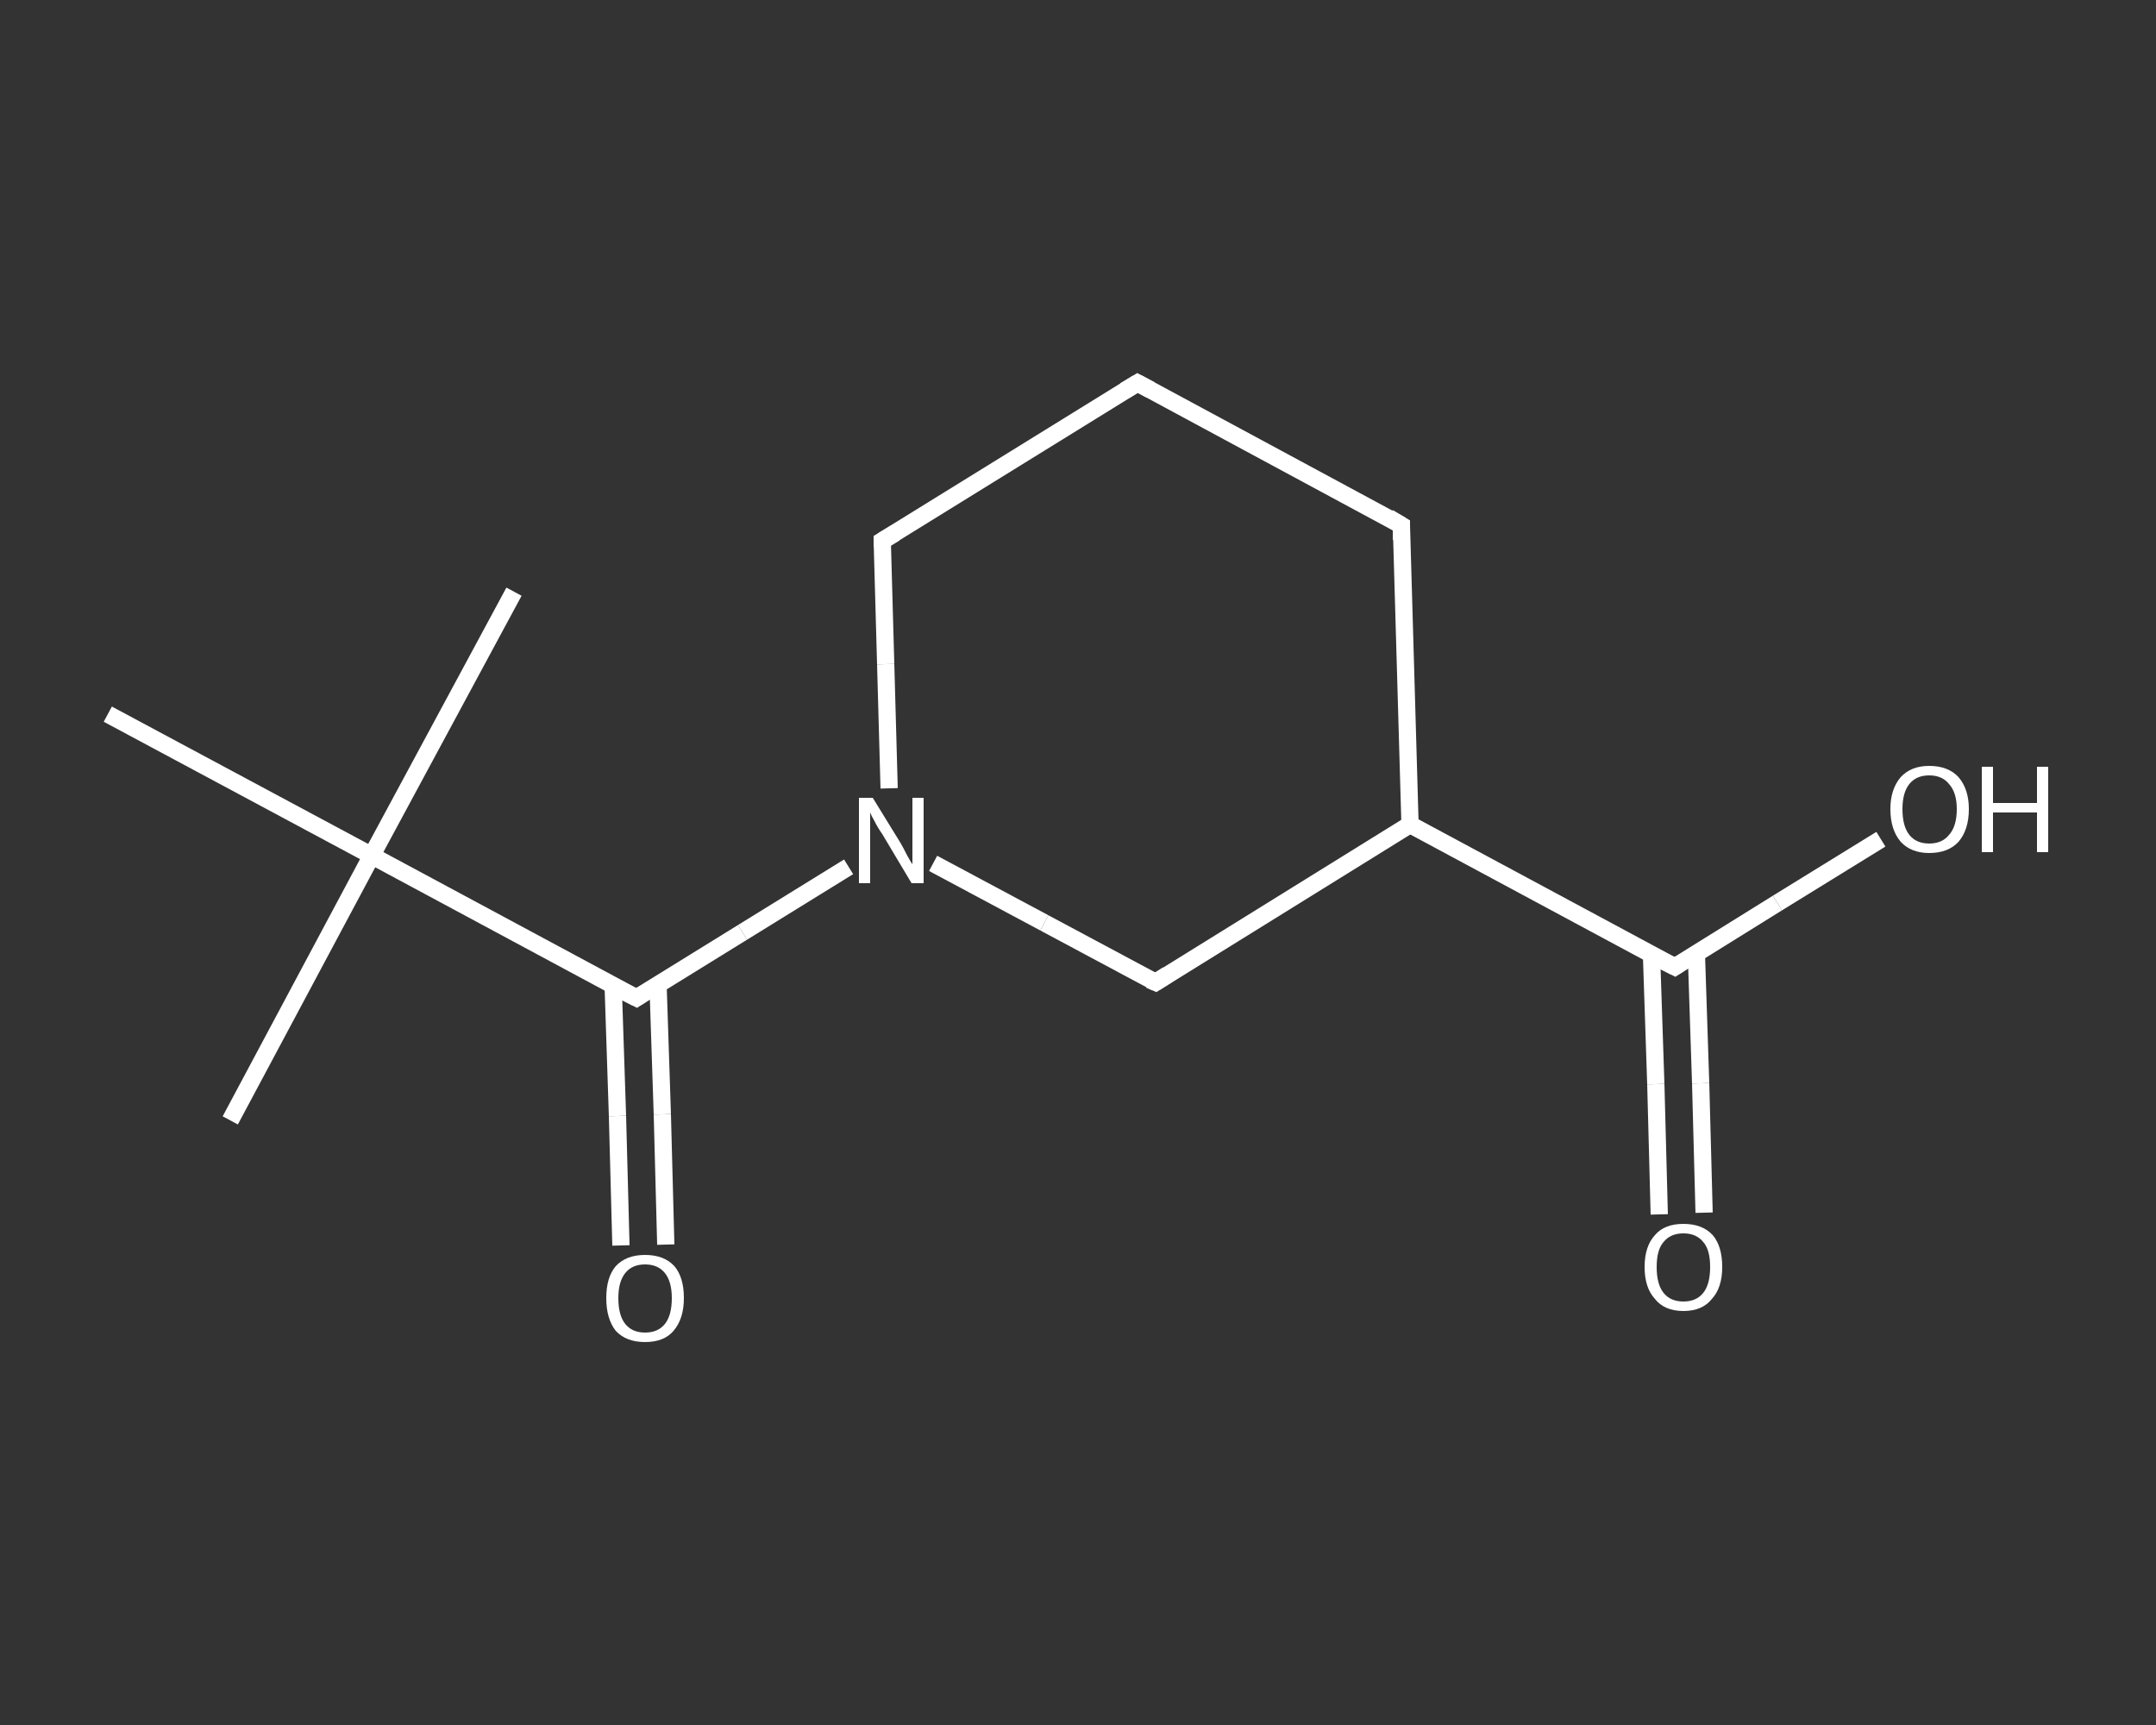 <?xml version='1.0' encoding='iso-8859-1'?>
<svg version='1.1' baseProfile='full'
              xmlns='http://www.w3.org/2000/svg'
                      xmlns:rdkit='http://www.rdkit.org/xml'
                      xmlns:xlink='http://www.w3.org/1999/xlink'
                  xml:space='preserve'
width='250px' height='200px' viewBox='0 0 250 200'>
<rect x="0" y="0" width="250" height="200" fill="#333333" stroke="none"/>
<!-- END OF HEADER -->
<rect style='opacity:1.0;fill:transparent;stroke:none' width='250.0' height='200.0' x='0.0' y='0.0'> </rect>
<path class='bond-0 atom-0 atom-1' d='M 26.7,129.9 L 43.1,99.2' style='fill:none;fill-rule:evenodd;stroke:#FFFFFF;stroke-width:2.0px;stroke-linecap:butt;stroke-linejoin:miter;stroke-opacity:1' />
<path class='bond-1 atom-1 atom-2' d='M 43.1,99.2 L 59.6,68.6' style='fill:none;fill-rule:evenodd;stroke:#FFFFFF;stroke-width:2.0px;stroke-linecap:butt;stroke-linejoin:miter;stroke-opacity:1' />
<path class='bond-2 atom-1 atom-3' d='M 43.1,99.2 L 12.5,82.8' style='fill:none;fill-rule:evenodd;stroke:#FFFFFF;stroke-width:2.0px;stroke-linecap:butt;stroke-linejoin:miter;stroke-opacity:1' />
<path class='bond-3 atom-1 atom-4' d='M 43.1,99.2 L 73.8,115.7' style='fill:none;fill-rule:evenodd;stroke:#FFFFFF;stroke-width:2.0px;stroke-linecap:butt;stroke-linejoin:miter;stroke-opacity:1' />
<path class='bond-4 atom-4 atom-5' d='M 71.1,114.3 L 71.6,129.4' style='fill:none;fill-rule:evenodd;stroke:#FFFFFF;stroke-width:2.0px;stroke-linecap:butt;stroke-linejoin:miter;stroke-opacity:1' />
<path class='bond-4 atom-4 atom-5' d='M 71.6,129.4 L 72.0,144.4' style='fill:none;fill-rule:evenodd;stroke:#FFFFFF;stroke-width:2.0px;stroke-linecap:butt;stroke-linejoin:miter;stroke-opacity:1' />
<path class='bond-4 atom-4 atom-5' d='M 76.3,114.1 L 76.8,129.2' style='fill:none;fill-rule:evenodd;stroke:#FFFFFF;stroke-width:2.0px;stroke-linecap:butt;stroke-linejoin:miter;stroke-opacity:1' />
<path class='bond-4 atom-4 atom-5' d='M 76.8,129.2 L 77.2,144.3' style='fill:none;fill-rule:evenodd;stroke:#FFFFFF;stroke-width:2.0px;stroke-linecap:butt;stroke-linejoin:miter;stroke-opacity:1' />
<path class='bond-5 atom-4 atom-6' d='M 73.8,115.7 L 86.1,108.1' style='fill:none;fill-rule:evenodd;stroke:#FFFFFF;stroke-width:2.0px;stroke-linecap:butt;stroke-linejoin:miter;stroke-opacity:1' />
<path class='bond-5 atom-4 atom-6' d='M 86.1,108.1 L 98.4,100.5' style='fill:none;fill-rule:evenodd;stroke:#FFFFFF;stroke-width:2.0px;stroke-linecap:butt;stroke-linejoin:miter;stroke-opacity:1' />
<path class='bond-6 atom-6 atom-7' d='M 103.1,91.4 L 102.7,77.0' style='fill:none;fill-rule:evenodd;stroke:#FFFFFF;stroke-width:2.0px;stroke-linecap:butt;stroke-linejoin:miter;stroke-opacity:1' />
<path class='bond-6 atom-6 atom-7' d='M 102.7,77.0 L 102.3,62.7' style='fill:none;fill-rule:evenodd;stroke:#FFFFFF;stroke-width:2.0px;stroke-linecap:butt;stroke-linejoin:miter;stroke-opacity:1' />
<path class='bond-7 atom-7 atom-8' d='M 102.3,62.7 L 131.9,44.4' style='fill:none;fill-rule:evenodd;stroke:#FFFFFF;stroke-width:2.0px;stroke-linecap:butt;stroke-linejoin:miter;stroke-opacity:1' />
<path class='bond-8 atom-8 atom-9' d='M 131.9,44.4 L 162.5,60.9' style='fill:none;fill-rule:evenodd;stroke:#FFFFFF;stroke-width:2.0px;stroke-linecap:butt;stroke-linejoin:miter;stroke-opacity:1' />
<path class='bond-9 atom-9 atom-10' d='M 162.5,60.9 L 163.5,95.6' style='fill:none;fill-rule:evenodd;stroke:#FFFFFF;stroke-width:2.0px;stroke-linecap:butt;stroke-linejoin:miter;stroke-opacity:1' />
<path class='bond-10 atom-10 atom-11' d='M 163.5,95.6 L 194.2,112.1' style='fill:none;fill-rule:evenodd;stroke:#FFFFFF;stroke-width:2.0px;stroke-linecap:butt;stroke-linejoin:miter;stroke-opacity:1' />
<path class='bond-11 atom-11 atom-12' d='M 191.5,110.7 L 192.0,125.7' style='fill:none;fill-rule:evenodd;stroke:#FFFFFF;stroke-width:2.0px;stroke-linecap:butt;stroke-linejoin:miter;stroke-opacity:1' />
<path class='bond-11 atom-11 atom-12' d='M 192.0,125.7 L 192.4,140.8' style='fill:none;fill-rule:evenodd;stroke:#FFFFFF;stroke-width:2.0px;stroke-linecap:butt;stroke-linejoin:miter;stroke-opacity:1' />
<path class='bond-11 atom-11 atom-12' d='M 196.7,110.5 L 197.2,125.6' style='fill:none;fill-rule:evenodd;stroke:#FFFFFF;stroke-width:2.0px;stroke-linecap:butt;stroke-linejoin:miter;stroke-opacity:1' />
<path class='bond-11 atom-11 atom-12' d='M 197.2,125.6 L 197.6,140.6' style='fill:none;fill-rule:evenodd;stroke:#FFFFFF;stroke-width:2.0px;stroke-linecap:butt;stroke-linejoin:miter;stroke-opacity:1' />
<path class='bond-12 atom-11 atom-13' d='M 194.2,112.1 L 206.1,104.7' style='fill:none;fill-rule:evenodd;stroke:#FFFFFF;stroke-width:2.0px;stroke-linecap:butt;stroke-linejoin:miter;stroke-opacity:1' />
<path class='bond-12 atom-11 atom-13' d='M 206.1,104.7 L 218.1,97.3' style='fill:none;fill-rule:evenodd;stroke:#FFFFFF;stroke-width:2.0px;stroke-linecap:butt;stroke-linejoin:miter;stroke-opacity:1' />
<path class='bond-13 atom-10 atom-14' d='M 163.5,95.6 L 134.0,113.9' style='fill:none;fill-rule:evenodd;stroke:#FFFFFF;stroke-width:2.0px;stroke-linecap:butt;stroke-linejoin:miter;stroke-opacity:1' />
<path class='bond-14 atom-14 atom-6' d='M 134.0,113.9 L 121.1,107.0' style='fill:none;fill-rule:evenodd;stroke:#FFFFFF;stroke-width:2.0px;stroke-linecap:butt;stroke-linejoin:miter;stroke-opacity:1' />
<path class='bond-14 atom-14 atom-6' d='M 121.1,107.0 L 108.2,100.1' style='fill:none;fill-rule:evenodd;stroke:#FFFFFF;stroke-width:2.0px;stroke-linecap:butt;stroke-linejoin:miter;stroke-opacity:1' />
<path d='M 72.2,114.9 L 73.8,115.7 L 74.4,115.3' style='fill:none;stroke:#FFFFFF;stroke-width:2.0px;stroke-linecap:butt;stroke-linejoin:miter;stroke-opacity:1;' />
<path d='M 102.3,63.4 L 102.3,62.7 L 103.8,61.8' style='fill:none;stroke:#FFFFFF;stroke-width:2.0px;stroke-linecap:butt;stroke-linejoin:miter;stroke-opacity:1;' />
<path d='M 130.4,45.3 L 131.9,44.4 L 133.4,45.2' style='fill:none;stroke:#FFFFFF;stroke-width:2.0px;stroke-linecap:butt;stroke-linejoin:miter;stroke-opacity:1;' />
<path d='M 161.0,60.0 L 162.5,60.9 L 162.5,62.6' style='fill:none;stroke:#FFFFFF;stroke-width:2.0px;stroke-linecap:butt;stroke-linejoin:miter;stroke-opacity:1;' />
<path d='M 192.6,111.3 L 194.2,112.1 L 194.8,111.7' style='fill:none;stroke:#FFFFFF;stroke-width:2.0px;stroke-linecap:butt;stroke-linejoin:miter;stroke-opacity:1;' />
<path d='M 135.4,113.0 L 134.0,113.9 L 133.3,113.6' style='fill:none;stroke:#FFFFFF;stroke-width:2.0px;stroke-linecap:butt;stroke-linejoin:miter;stroke-opacity:1;' />
<path class='atom-5' d='M 70.3 150.5
Q 70.3 148.1, 71.4 146.8
Q 72.6 145.5, 74.8 145.5
Q 77.0 145.5, 78.2 146.8
Q 79.3 148.1, 79.3 150.5
Q 79.3 152.9, 78.1 154.3
Q 77.0 155.6, 74.8 155.6
Q 72.6 155.6, 71.4 154.3
Q 70.3 152.9, 70.3 150.5
M 74.8 154.5
Q 76.3 154.5, 77.1 153.5
Q 77.9 152.5, 77.9 150.5
Q 77.9 148.6, 77.1 147.6
Q 76.3 146.6, 74.8 146.6
Q 73.3 146.6, 72.5 147.6
Q 71.7 148.6, 71.7 150.5
Q 71.7 152.5, 72.5 153.5
Q 73.3 154.5, 74.8 154.5
' fill='#FFFFFF'/>
<path class='atom-6' d='M 101.2 92.5
L 104.4 97.7
Q 104.7 98.2, 105.2 99.2
Q 105.7 100.1, 105.8 100.2
L 105.8 92.5
L 107.1 92.5
L 107.1 102.4
L 105.7 102.4
L 102.3 96.7
Q 101.8 96.0, 101.4 95.2
Q 101.0 94.5, 100.9 94.2
L 100.9 102.4
L 99.6 102.4
L 99.6 92.5
L 101.2 92.5
' fill='#FFFFFF'/>
<path class='atom-12' d='M 190.7 146.9
Q 190.7 144.5, 191.9 143.2
Q 193.0 141.9, 195.2 141.9
Q 197.4 141.9, 198.6 143.2
Q 199.7 144.5, 199.7 146.9
Q 199.7 149.3, 198.5 150.6
Q 197.4 152.0, 195.2 152.0
Q 193.0 152.0, 191.9 150.6
Q 190.7 149.3, 190.7 146.9
M 195.2 150.9
Q 196.7 150.9, 197.5 149.9
Q 198.3 148.9, 198.3 146.9
Q 198.3 144.9, 197.5 144.0
Q 196.7 143.0, 195.2 143.0
Q 193.7 143.0, 192.9 144.0
Q 192.1 144.9, 192.1 146.9
Q 192.1 148.9, 192.9 149.9
Q 193.7 150.9, 195.2 150.9
' fill='#FFFFFF'/>
<path class='atom-13' d='M 219.2 93.8
Q 219.2 91.5, 220.4 90.1
Q 221.6 88.8, 223.7 88.8
Q 225.9 88.8, 227.1 90.1
Q 228.3 91.5, 228.3 93.8
Q 228.3 96.2, 227.1 97.6
Q 225.9 98.9, 223.7 98.9
Q 221.6 98.9, 220.4 97.6
Q 219.2 96.2, 219.2 93.8
M 223.7 97.8
Q 225.2 97.8, 226.0 96.8
Q 226.9 95.8, 226.9 93.8
Q 226.9 91.9, 226.0 90.9
Q 225.2 89.9, 223.7 89.9
Q 222.2 89.9, 221.4 90.9
Q 220.6 91.9, 220.6 93.8
Q 220.6 95.8, 221.4 96.8
Q 222.2 97.8, 223.7 97.8
' fill='#FFFFFF'/>
<path class='atom-13' d='M 229.8 88.9
L 231.1 88.9
L 231.1 93.1
L 236.2 93.1
L 236.2 88.9
L 237.5 88.9
L 237.5 98.8
L 236.2 98.8
L 236.2 94.2
L 231.1 94.2
L 231.1 98.8
L 229.8 98.8
L 229.8 88.9
' fill='#FFFFFF'/>
</svg>
